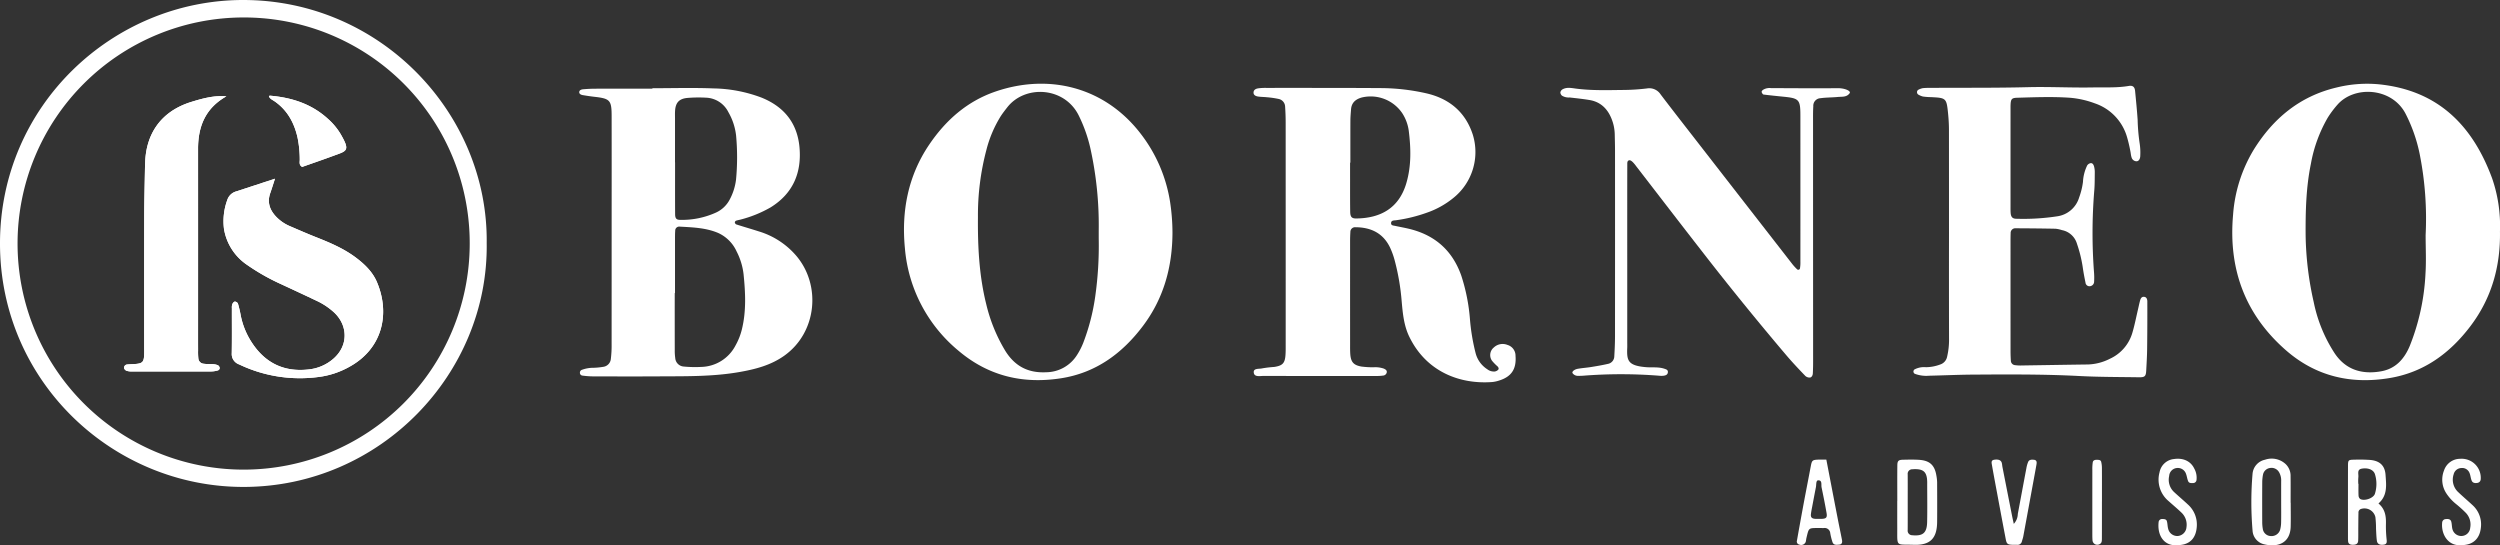 <?xml version="1.0" encoding="UTF-8"?>
<svg xmlns="http://www.w3.org/2000/svg" xmlns:xlink="http://www.w3.org/1999/xlink" id="Capa_1" data-name="Capa 1" viewBox="0 0 796.975 173.845">
  <rect x="0" y="0" width="796.975" height="173.845" fill="#333333" stroke="none"/>
  <defs>
    <clipPath id="clip-path" transform="translate(0 0.001)">
      <rect width="796.975" height="173.844" fill="none"></rect>
    </clipPath>
  </defs>
  <g clip-path="url(#clip-path)">
    <path d="M409.866,74.189q-.001-17.576-.008-35.151c-.003-1.692-.063-3.387-.177-5.075a2.575,2.575,0,0,0-2.05-2.417,28.452,28.452,0,0,0-3.754-.544c-.978-.111-1.978-.08-2.943-.253-.69-.124-1.409-.489-1.314-1.369.089-.817.809-1.118,1.506-1.222a17.236,17.236,0,0,1,2.532-.136c12.144.007,24.288-.024,36.432.062a66.809,66.809,0,0,1,14.695,1.686c7.219,1.685,12.394,5.93,14.734,13.178a18.747,18.747,0,0,1-6.231,20.179,27.499,27.499,0,0,1-8.47,4.693,48.539,48.539,0,0,1-9.849,2.402c-.627.066-1.561-.005-1.504,1.007.039.68.771.666,1.287.778,1.376.299,2.763.546,4.135.863,8.349,1.923,14.058,6.813,16.942,14.959a59.558,59.558,0,0,1,2.786,14.062,65.198,65.198,0,0,0,1.832,10.825,8.677,8.677,0,0,0,3.686,4.999,3.425,3.425,0,0,0,2.383.714,1.911,1.911,0,0,0,1.079-.548c.316-.349.1-.779-.208-1.095a14.408,14.408,0,0,1-1.759-1.799,3.124,3.124,0,0,1,.582-4.209,4.086,4.086,0,0,1,4.338-.828,3.569,3.569,0,0,1,2.584,3.478c.332,4.228-1.302,6.705-5.358,7.923a9.908,9.908,0,0,1-2.067.435c-10.192.772-20.989-3.158-26.462-14.493-1.689-3.501-2.052-7.318-2.392-11.102a72.879,72.879,0,0,0-2.279-13.317,24.48,24.48,0,0,0-1.444-3.964c-2.207-4.591-6.087-6.437-10.997-6.47a1.488,1.488,0,0,0-1.646,1.525c-.066.984-.091,1.972-.092,2.959q-.008,16.516.003,33.033c0,.988-.013,1.979.061,2.963.188,2.5,1.052,3.503,3.579,3.938a29.614,29.614,0,0,0,3.799.231,8.228,8.228,0,0,1,3.331.428c.504.24,1.046.536.911,1.232a1.288,1.288,0,0,1-1.21.985,14.545,14.545,0,0,1-2.108.128q-18.005.01-36.009-.016c-1.15-.003-2.973.45-3.071-1.17-.082-1.359,1.764-.996,2.758-1.258a36.279,36.279,0,0,1,3.776-.442c2.661-.405,3.41-1.2,3.588-3.827.086-1.265.061-2.539.062-3.809q.006-17.575.001-35.151m20.62-22.337h-.095c0,1.836-.003,3.672.001,5.507.006,3.389-.018,6.779.037,10.167.027,1.63.504,2.143,1.95,2.123,7.839-.105,13.621-3.355,15.95-11.268,1.627-5.529,1.463-11.172.755-16.797a13.652,13.652,0,0,0-2.069-5.513,12.16,12.16,0,0,0-12.959-4.976c-1.978.568-3.214,1.694-3.363,3.82-.078,1.126-.192,2.254-.198,3.382-.022,4.518-.009,9.037-.009,13.555" transform="translate(0 0.001)" fill="#fff"></path>
    <path d="M253.848,81.548a25.334,25.334,0,0,0-11.882-7.763c-2.411-.776-4.848-1.474-7.261-2.245a.899.899,0,0,1-.454-.636.717.717,0,0,1,.392-.548,11.615,11.615,0,0,1,1.226-.303,38.555,38.555,0,0,0,9.784-3.937c7.135-4.41,9.93-11.006,9.224-19.084-.675-7.722-4.854-12.984-12.101-15.912a45.293,45.293,0,0,0-15.308-2.934c-6.485-.263-12.99-.063-19.486-.063v.147c-6.071,0-12.142-.01-18.213.007-1.267.004-2.536.071-3.799.174-.542.045-1.223.22-1.306.821-.09.651.525.948,1.098,1.045,1.252.212,2.51.401,3.771.545,4.932.564,5.442,1.095,5.451,6.058q.025,14.613.005,29.226,0,21.813-.011,43.627a35.101,35.101,0,0,1-.247,4.644,2.801,2.801,0,0,1-2.478,2.533,23.111,23.111,0,0,1-2.946.296,10.585,10.585,0,0,0-3.736.626.939.939,0,0,0-.7.942.878.878,0,0,0,.698.904,26.519,26.519,0,0,0,3.351.267c7.062.021,14.124.038,21.185-.002,8.605-.05,17.218.107,25.753-1.406,5.049-.895,9.91-2.158,14.169-5.191,10.398-7.405,11.807-22.443,3.821-31.838m-38.638-46.266c.172-2.565,1.289-3.817,3.924-4.062a43.324,43.324,0,0,1,5.91-.083,8.297,8.297,0,0,1,7.138,4.584,19.156,19.156,0,0,1,2.486,7.577,75.756,75.756,0,0,1-.023,13.933,18.148,18.148,0,0,1-2.033,6.405,9.291,9.291,0,0,1-4.57,4.219,26.222,26.222,0,0,1-11.089,2.235c-1.296.026-1.722-.419-1.731-1.829-.036-5.496-.015-10.993-.015-16.49h-.022q0-6.976.001-13.953c.001-.845-.033-1.694.024-2.536m21.281,69.771a20.375,20.375,0,0,1-2.021,5.088,12.641,12.641,0,0,1-10.944,6.83,37.225,37.225,0,0,1-5.487-.117,2.908,2.908,0,0,1-2.778-2.718,16.149,16.149,0,0,1-.155-2.528q-.019-9.088-.007-18.177h.086q0-8.665.003-17.331c.001-.844,0-1.692.064-2.533a1.27,1.27,0,0,1,1.334-1.33c4.208.244,8.473.352,12.411,2.051a11.813,11.813,0,0,1,5.83,5.878,21.029,21.029,0,0,1,2.215,7.242c.595,5.887.898,11.796-.551,17.645" transform="translate(0 0.001)" fill="#fff"></path>
    <path d="M796.965,73.728c.197,11.21-2.677,21.347-9.409,30.236-6.533,8.627-14.8,14.706-25.688,16.539-12.367,2.082-23.614-.505-33.166-8.868-13.063-11.437-18.347-25.981-16.819-43.163a46.417,46.417,0,0,1,6.596-20.771c6.212-9.992,14.724-17.034,26.348-19.794a40.438,40.438,0,0,1,13.419-1.045c18.821,1.869,29.94,12.98,36.201,29.942a46.425,46.425,0,0,1,2.518,16.924m-23.699,1.208a105.264,105.264,0,0,0-1.869-25.696,49.741,49.741,0,0,0-4.603-13.133c-4.43-8.282-16.362-8.862-21.706-2.656a31.508,31.508,0,0,0-3.029,4.066,45.047,45.047,0,0,0-5.358,14.636c-1.552,7.511-1.733,15.111-1.691,22.75a102.141,102.141,0,0,0,2.577,21.385,46.906,46.906,0,0,0,6.7,16.369c3.746,5.57,9.195,6.722,14.842,5.701,4.579-.828,7.346-3.928,9.079-8.079a71.062,71.062,0,0,0,5.012-23.058c.261-4.079.046-8.189.046-12.285" transform="translate(0 0.001)" fill="#fff"></path>
    <path d="M155.154,77.532c.586,41.462-33.8,77.642-77.46,77.696-41.68.052-77.648-33.52-77.694-77.536-.046-44.145,36.075-77.701,77.545-77.693,43.871.01,78.133,36.305,77.609,77.533M77.668,5.568a72.071,72.071,0,1,0,72.072,72.284,71.948,71.948,0,0,0-72.072-72.284" transform="translate(0 0.001)" fill="#fff"></path>
    <path d="M518.748,82.496v26.271c0,.706.024,1.413-.003,2.118-.157,4.004.143,5.672,5.96,6.162,1.963.165,3.968-.147,5.886.503.517.176,1.154.333,1.116,1.061-.047.895-.758,1.089-1.472,1.179a6.092,6.092,0,0,1-1.266-.012,154.828,154.828,0,0,0-24.116-.018,16.179,16.179,0,0,1-1.691.05,2.088,2.088,0,0,1-1.84-.837c-.299-.45.494-1.198,1.68-1.41,1.384-.248,2.797-.331,4.186-.555,1.807-.293,3.617-.594,5.4-1.007a2.493,2.493,0,0,0,2.034-2.412c.124-2.113.225-4.231.227-6.347q.024-29.661.004-59.322c-.001-1.694-.055-3.389-.087-5.083a14.029,14.029,0,0,0-1.016-4.956c-1.291-3.24-3.535-5.426-7.071-6.006-2.085-.343-4.192-.561-6.294-.802a4.099,4.099,0,0,1-2.422-.564,1.501,1.501,0,0,1-.538-1.03,1.428,1.428,0,0,1,.647-.968c1.312-.768,2.785-.471,4.145-.288,5.208.701,10.435.5,15.656.449a64.299,64.299,0,0,0,7.179-.483,4.311,4.311,0,0,1,4.341,1.915c4.014,5.282,8.103,10.508,12.173,15.748q14.812,19.064,29.64,38.115a15.446,15.446,0,0,0,1.686,1.872.544.544,0,0,0,.929-.331,11.433,11.433,0,0,0,.129-2.104q.007-23.305-.004-46.61c-.006-5.067-.416-5.469-5.449-5.971-2.102-.209-4.204-.424-6.301-.683-.198-.024-.407-.353-.521-.584-.248-.507.165-.763.491-.998a3.922,3.922,0,0,1,2.451-.463c7.064.011,14.129.096,21.191.015,2.288-.026,4.342.887,3.848,1.592-.942,1.347-2.469,1.082-3.814,1.213-1.824.177-3.673.136-5.483.391a2.401,2.401,0,0,0-2.295,2.584c-.101,1.549-.084,3.106-.083,4.659q.008,38.347.022,76.695c0,1.269-.025,2.54-.09,3.808-.03.587-.349,1.222-.89,1.305a1.999,1.999,0,0,1-1.516-.526c-2.051-2.14-4.097-4.291-6.015-6.55q-13.845-16.305-26.956-33.207c-7.03-9.018-13.987-18.094-20.978-27.141a10.355,10.355,0,0,0-1.089-1.294c-.284-.264-.716-.597-1.033-.552-.704.099-.67.776-.672,1.325q-.018,5.931-.016,11.864-.003,9.11,0,18.22" transform="translate(0 0.001)" fill="#fff"></path>
    <path d="M621.321,74.054q0-16.311-.012-32.621c-.003-1.69-.096-3.386-.262-5.067-.504-5.112-.579-5.159-5.515-5.404a19.828,19.828,0,0,1-2.526-.192,5.572,5.572,0,0,1-1.531-.656.931.931,0,0,1-.02-1.443,5.176,5.176,0,0,1,1.561-.579,28.909,28.909,0,0,1,2.961-.081c10.171-.059,20.345.036,30.511-.223,6.918-.177,13.822.218,20.734.085,3.808-.074,7.623.171,11.414-.477,1.279-.219,1.885.326,2.006,1.559.301,3.087.608,6.174.817,9.267a59.965,59.965,0,0,0,.658,7.584,19.389,19.389,0,0,1,.179,3.8c-.006,1.178-.564,1.868-1.302,1.806a1.689,1.689,0,0,1-1.49-1.302c-.216-.661-.241-1.382-.395-2.066a45.893,45.893,0,0,0-1.086-4.524,16.01,16.01,0,0,0-10.195-10.569,29.745,29.745,0,0,0-7.82-1.778c-5.643-.41-11.296-.17-16.943-.015-1.684.046-1.999.415-2.103,1.972-.037.563-.026,1.129-.026,1.694q-.003,15.463,0,30.927c0,.706-.014,1.414.037,2.117.091,1.275.575,1.857,1.789,1.87a71.74,71.74,0,0,0,13.083-.785,8.519,8.519,0,0,0,6.974-6.035,22.416,22.416,0,0,0,1.21-4.918,13.528,13.528,0,0,1,1.359-5.284,1.662,1.662,0,0,1,.97-.68c.715-.177,1.03.462,1.183.952a6.821,6.821,0,0,1,.252,2.082c-.02,1.976,0,3.961-.181,5.926a166.568,166.568,0,0,0-.062,25.799,20.953,20.953,0,0,1,.034,2.953,1.478,1.478,0,0,1-1.254,1.484,1.272,1.272,0,0,1-1.496-1.147c-.342-1.655-.662-3.319-.892-4.993a42.128,42.128,0,0,0-1.827-7.383,6.182,6.182,0,0,0-4.762-4.344,10.081,10.081,0,0,0-2.062-.449c-4.235-.085-8.471-.124-12.707-.142a1.474,1.474,0,0,0-1.607,1.566c-.036.846-.041,1.694-.041,2.541q-.004,17.581.002,35.163c.001.987.041,1.975.103,2.96a1.45,1.45,0,0,0,1.333,1.402,12.296,12.296,0,0,0,2.112.104c7.062-.103,14.123-.231,21.185-.322a16.448,16.448,0,0,0,6.91-1.804,13.125,13.125,0,0,0,7.229-8.415c.717-2.431,1.194-4.933,1.777-7.404.226-.958.41-1.928.686-2.871.156-.537.452-1.091,1.129-1.075.938.021,1.14.824,1.143,1.48q.03,7.625-.064,15.248c-.028,2.257-.168,4.513-.287,6.767-.097,1.83-.43,2.185-2.325,2.157-6.355-.094-12.719-.071-19.064-.403-11.293-.592-22.588-.514-33.885-.443-4.657.028-9.312.251-13.969.353a10.327,10.327,0,0,1-4.566-.633.902.902,0,0,1-.403-.658.888.888,0,0,1,.307-.692,6.512,6.512,0,0,1,3.681-.734,13.376,13.376,0,0,0,4.55-.864,3.253,3.253,0,0,0,2.176-2.377,23.584,23.584,0,0,0,.638-5.874q-.039-16.945-.013-33.892" transform="translate(0 0.001)" fill="#fff"></path>
    <path d="M758.231,160.501c2.121,1.768,2.456,4.049,2.382,6.523a38.812,38.812,0,0,0,.227,5.043c.081.81.043,1.396-.851,1.553-1.29.227-2.12-.189-2.265-1.237-.172-1.247-.199-2.515-.269-3.775a32.473,32.473,0,0,0-.205-3.781,3.59,3.59,0,0,0-4.553-2.589,1.177,1.177,0,0,0-.841,1.278c-.042,1.687-.044,3.376-.058,5.063-.01,1.267.022,2.535-.037,3.798-.043.934-.632,1.32-1.794,1.293-.777-.018-1.363-.279-1.421-1.171-.018-.281-.036-.562-.036-.842-.001-7.739-.011-15.477.01-23.216.005-1.762.132-1.87,1.976-1.899a50.543,50.543,0,0,1,5.062.079c3.065.262,4.724,1.781,4.929,4.751.22,3.205.709,6.554-2.256,9.129m-6.432-6.259h.06c0,1.255-.039,2.512.024,3.763a1.463,1.463,0,0,0,.521,1.06c1.308.768,4.231-.226,4.692-1.654a10.465,10.465,0,0,0,.032-6.184c-.417-1.442-2.161-2.199-4.236-1.82-1.628.296-.932,1.753-1.074,2.744a14.868,14.868,0,0,0-.019,2.091" transform="translate(0 0.001)" fill="#fff"></path>
    <path d="M730.256,160.269c0,2.531.05,5.064-.01,7.594-.126,5.286-4.129,6.759-8.608,5.619a4.751,4.751,0,0,1-3.545-4.339,107.467,107.467,0,0,1-.004-18.109,5.001,5.001,0,0,1,3.944-4.471,6.546,6.546,0,0,1,6.675,1.445,5.165,5.165,0,0,1,1.507,3.823c.036,2.812.01,5.625.01,8.438h.031m-3.044-.115c0-2.249-.005-4.499.003-6.748a5.207,5.207,0,0,0-.653-2.832,2.752,2.752,0,0,0-2.841-1.392,2.648,2.648,0,0,0-2.298,2.124,13.459,13.459,0,0,0-.244,2.51q-.036,6.327-.004,12.653a13.149,13.149,0,0,0,.176,2.097,2.655,2.655,0,0,0,2.571,2.322,2.846,2.846,0,0,0,2.936-1.928,9.433,9.433,0,0,0,.34-2.48c.046-2.108.016-4.217.014-6.326" transform="translate(0 0.001)" fill="#fff"></path>
    <path d="M582.218,146.516c1.264,6.563,2.455,12.771,3.658,18.976.428,2.206.901,4.404,1.326,6.61.142.74.066,1.439-.909,1.52-.83.069-1.767.23-2.12-.82a19.601,19.601,0,0,1-.711-2.867,1.782,1.782,0,0,0-2.075-1.599c-.422.007-.845-.018-1.267-.015-3.685.031-3.428-.204-4.244,3.163-.099.409-.114.84-.227,1.245a1.547,1.547,0,0,1-2.046.884.999.999,0,0,1-.753-1.286q1.029-5.82,2.107-11.632c.747-4.004,1.538-8,2.291-12.003.361-1.922.51-2.089,2.406-2.171.697-.031,1.396-.005,2.564-.005m-2.636,18.89c.418,0,.838.018,1.255-.003,1.338-.07,1.7-.445,1.457-1.847-.475-2.741-1.025-5.469-1.594-8.193-.178-.849.298-2.305-1.101-2.239-.715.034-.549,1.388-.701,2.166-.403,2.05-.79,4.103-1.175,6.156-.154.819-.328,1.638-.42,2.465-.114,1.022.313,1.435,1.442,1.494.278.014.558.002.837.001" transform="translate(0 0.001)" fill="#fff"></path>
    <path d="M641.978,167.006a4.784,4.784,0,0,0,1.277-3.146c.912-4.848,1.807-9.699,2.726-14.545a9.774,9.774,0,0,1,.557-2.027c.332-.775,1.075-.793,1.803-.722,1.011.098.991.795.863,1.525-.267,1.528-.552,3.053-.832,4.579q-1.677,9.147-3.362,18.292c-.102.553-.302,1.087-.452,1.631a1.393,1.393,0,0,1-1.569,1.082c-.423-.013-.847.016-1.27.005-1.712-.046-2.013-.261-2.307-1.805q-1.386-7.275-2.737-14.557c-.569-3.046-1.144-6.092-1.676-9.146-.113-.654-.313-1.458.757-1.614,1.363-.2,2.173.14,2.405,1.055.104.409.117.839.198,1.254q1.548,7.89,3.107,15.777c.133.676.291,1.348.512,2.362" transform="translate(0 0.001)" fill="#fff"></path>
    <path d="M694.018,173.783c-3.787.359-6.39-2.703-5.867-7.396a1.096,1.096,0,0,1,1.212-.929c.582-.008,1.223.061,1.405.662.241.798.196,1.681.432,2.481a2.968,2.968,0,0,0,3.153,2.258,3.041,3.041,0,0,0,2.677-2.828,5.28,5.28,0,0,0-1.603-4.621c-1.324-1.263-2.732-2.438-4.096-3.66a8.907,8.907,0,0,1-2.893-9.176,5.206,5.206,0,0,1,4.658-4.247c2.89-.418,5.276.692,6.395,3.011a6.053,6.053,0,0,1,.737,3.672,1.084,1.084,0,0,1-1.147.981c-.59.039-1.238.021-1.486-.52-.346-.755-.415-1.633-.718-2.414a2.747,2.747,0,0,0-2.978-1.853,2.711,2.711,0,0,0-2.389,2.545,5.333,5.333,0,0,0,1.493,5.042c1.443,1.347,2.958,2.616,4.399,3.963a8.579,8.579,0,0,1,2.908,7.185c-.279,3.85-2.454,5.881-6.292,5.844" transform="translate(0 0.001)" fill="#fff"></path>
    <path d="M604.839,159.702c0-3.794-.027-7.589.014-11.382.015-1.393.382-1.726,1.77-1.759,1.686-.041,3.377-.077,5.059.021,3.476.201,5.083,1.684,5.625,5.064a13.67,13.67,0,0,1,.229,2.091c.021,4.216.037,8.431.002,12.646-.042,5.092-2.062,7.488-7.469,7.294-5.735-.205-5.221.772-5.244-5.123-.012-2.95-.003-5.901-.003-8.852Zm3.323.395c0,2.952.015,5.904-.008,8.856a1.448,1.448,0,0,0,1.444,1.674c3.405.325,4.678-.727,4.754-4.194.088-4.075.024-8.153.019-12.23a12.419,12.419,0,0,0-.072-1.683c-.268-1.928-1.105-2.751-2.974-2.927a9.484,9.484,0,0,0-1.685.01,1.442,1.442,0,0,0-1.484,1.638c.023,2.952.008,5.904.006,8.856" transform="translate(0 0.001)" fill="#fff"></path>
    <path d="M784.696,173.781c-4.262.415-6.56-3.468-6.154-7.256a1.182,1.182,0,0,1,1.15-1.043c.708-.092,1.499-.025,1.739.795.234.8.165,1.69.404,2.488a2.908,2.908,0,0,0,3.258,2.068,2.836,2.836,0,0,0,2.387-2.593,5.377,5.377,0,0,0-1.356-4.705,37.623,37.623,0,0,0-3.127-2.83,14.791,14.791,0,0,1-3.125-3.419,7.931,7.931,0,0,1-.743-7.298,5.395,5.395,0,0,1,5.143-3.725,6.085,6.085,0,0,1,6.555,6.516,1.233,1.233,0,0,1-1.028,1.159c-.742.135-1.499.054-1.827-.662-.345-.754-.371-1.651-.684-2.425a2.513,2.513,0,0,0-2.673-1.646,2.595,2.595,0,0,0-2.416,2.01,5.414,5.414,0,0,0,1.582,5.786c1.425,1.365,2.939,2.637,4.384,3.982a8.259,8.259,0,0,1,2.713,7.239c-.37,3.573-2.583,5.554-6.182,5.559" transform="translate(0 0.001)" fill="#fff"></path>
    <path d="M670.072,159.905c0,3.953.012,7.907-.011,11.86-.005.677.007,1.401-.831,1.752a1.521,1.521,0,0,1-2.152-1.178c-.057-.702-.062-1.409-.063-2.114q-.006-10.167.003-20.332a14.91,14.91,0,0,1,.136-2.53c.109-.63.706-.803,1.302-.783.553.019,1.214-.019,1.385.654a8.742,8.742,0,0,1,.23,2.081c.022,3.53.01,7.06.01,10.59Z" transform="translate(0 0.001)" fill="#fff"></path>
    <path d="M373.03,64.501a47.521,47.521,0,0,0-9.419-21.913c-11.436-14.844-29.187-19.252-46.26-13.405-9.043,3.098-15.839,9.121-21.115,16.9-6.797,10.02-8.915,21.314-7.753,33.123a47.433,47.433,0,0,0,17.001,32.542c9.583,8.154,20.625,10.739,32.807,8.833,11.066-1.731,19.468-7.908,26.073-16.676,6.614-8.778,9.375-18.829,9.408-29.713a66.475,66.475,0,0,0-.742-9.691m-22.768,11.563a115.169,115.169,0,0,1-1.131,18.563,67.486,67.486,0,0,1-3.819,14.711,21.895,21.895,0,0,1-1.926,3.76,11.73,11.73,0,0,1-9.887,5.571c-5.807.298-10.051-1.995-13.077-6.916a51.865,51.865,0,0,1-6.032-14.838c-2.266-9.116-2.711-18.394-2.632-27.732a81.197,81.197,0,0,1,2.685-21.345,38.15,38.15,0,0,1,4.623-10.866c.619-.941,1.319-1.83,2.01-2.721,5.626-7.248,18.163-6.638,22.759,2.459a46.972,46.972,0,0,1,3.713,10.334,113.335,113.335,0,0,1,2.714,26.464Z" transform="translate(0 0.001)" fill="#fff"></path>
    <path d="M72.17,30.708c-3.887-.331-7.557.663-11.145,1.771-10.365,3.2-14.4,10.889-14.733,19.007-.023.564-.06,1.128-.069,1.692-.089,5.361-.233,10.722-.247,16.084-.035,13.691-.011,27.383-.012,41.074,0,.988.031,1.978-.018,2.964-.099,1.999-.559,2.509-2.454,2.708-.981.103-1.976.082-2.956.193a1.049,1.049,0,0,0-.987,1.142,1.348,1.348,0,0,0,.803.857,4.876,4.876,0,0,0,1.653.216q12.707.018,25.414-.006a7.441,7.441,0,0,0,2.047-.335.77.77,0,0,0,.516-.981,1.086,1.086,0,0,0-.481-.633c-1.466-.657-3.06-.254-4.579-.506a1.838,1.838,0,0,1-1.684-1.631,20.192,20.192,0,0,1-.091-2.535c-.009-3.388-.004-6.775-.004-10.163q.002-27.101-.001-54.201c-.003-7.158,2.38-12.974,9.028-16.717m15.492,26.263c-4.549,1.493-8.429,2.777-12.317,4.038a4.17,4.17,0,0,0-2.916,2.82,19.585,19.585,0,0,0-1.024,9.152,17.179,17.179,0,0,0,7.341,11.441,67.641,67.641,0,0,0,11.037,6.244c3.709,1.724,7.419,3.447,11.112,5.206a21.827,21.827,0,0,1,5.618,3.737c4.414,4.14,4.626,10.6-.317,14.824a14.163,14.163,0,0,1-7.643,3.322c-7.742.939-13.828-1.864-18.141-8.354a24.333,24.333,0,0,1-3.69-8.945,34.579,34.579,0,0,0-.879-3.702,1.199,1.199,0,0,0-.983-.614c-.305.033-.658.488-.808.836a3.232,3.232,0,0,0-.134,1.243c-.009,4.801.045,9.603-.036,14.403a3.488,3.488,0,0,0,2.355,3.548,44.843,44.843,0,0,0,25.156,4.025,26.865,26.865,0,0,0,10.005-3.274c10.681-5.875,12.963-17.07,8.788-26.949-1.403-3.32-3.965-5.783-6.838-7.926-3.892-2.902-8.31-4.742-12.777-6.512-2.75-1.091-5.461-2.28-8.18-3.448a13.23,13.23,0,0,1-4.186-2.825c-2.136-2.152-3.12-4.659-2.051-7.698.46-1.308.867-2.634,1.508-4.592m-1.926-26.257c.334.833,1.145,1.129,1.807,1.588,4.033,2.798,6.207,6.768,7.289,11.451a34.882,34.882,0,0,1,.726,7.117c.017.769-.322,1.691.76,2.345,3.196-1.132,6.509-2.268,9.794-3.48,4.528-1.671,5.662-1.53,2.397-7.124a20.63,20.63,0,0,0-4.071-4.815c-5.227-4.736-11.555-6.714-18.428-7.302-.081-.007-.175.137-.274.22" transform="translate(0 0.001)" fill="#fff"></path>
    <path d="M72.17,30.707c-6.648,3.743-9.032,9.56-9.028,16.717q.013,27.101,0,54.201c0,3.388-.005,6.776.004,10.163a20.006,20.006,0,0,0,.092,2.535,1.839,1.839,0,0,0,1.684,1.632c1.518.252,3.113-.152,4.578.505a1.083,1.083,0,0,1,.482.634.771.771,0,0,1-.516.98,7.448,7.448,0,0,1-2.048.335q-12.706.033-25.414.006a4.87,4.87,0,0,1-1.652-.216,1.348,1.348,0,0,1-.804-.857,1.049,1.049,0,0,1,.988-1.141c.98-.112,1.974-.091,2.956-.194,1.894-.199,2.355-.708,2.454-2.708.048-.986.017-1.976.018-2.964,0-13.691-.023-27.383.012-41.074.013-5.361.157-10.722.246-16.083.01-.565.047-1.129.07-1.693.333-8.118,4.368-15.806,14.732-19.007,3.588-1.107,7.258-2.102,11.146-1.771" transform="translate(0 0.001)" fill="#fff"></path>
    <path d="M87.662,56.971c-.641,1.958-1.048,3.284-1.508,4.592-1.069,3.039-.085,5.546,2.051,7.698a13.23,13.23,0,0,0,4.186,2.825c2.719,1.168,5.43,2.357,8.18,3.448,4.467,1.77,8.885,3.61,12.777,6.513,2.873,2.142,5.435,4.605,6.838,7.925,4.175,9.879,1.893,21.074-8.788,26.949a26.865,26.865,0,0,1-10.005,3.274,44.843,44.843,0,0,1-25.156-4.025,3.488,3.488,0,0,1-2.355-3.548c.081-4.8.027-9.602.036-14.403a3.232,3.232,0,0,1,.134-1.243c.15-.348.503-.803.808-.836a1.199,1.199,0,0,1,.983.614,34.578,34.578,0,0,1,.879,3.702,24.333,24.333,0,0,0,3.69,8.945c4.313,6.491,10.399,9.293,18.141,8.354a14.163,14.163,0,0,0,7.643-3.322c4.943-4.224,4.731-10.684.317-14.824a21.878,21.878,0,0,0-5.618-3.737c-3.693-1.759-7.403-3.482-11.112-5.206a67.64,67.64,0,0,1-11.037-6.244,17.179,17.179,0,0,1-7.341-11.441,19.585,19.585,0,0,1,1.024-9.152,4.17,4.17,0,0,1,2.916-2.82c3.888-1.261,7.768-2.545,12.317-4.038" transform="translate(0 0.001)" fill="#fff"></path>
    <path d="M85.736,30.714c.099-.083.193-.227.274-.22,6.873.588,13.201,2.566,18.428,7.302a20.63,20.63,0,0,1,4.071,4.815c3.265,5.594,2.131,5.453-2.397,7.124-3.285,1.212-6.598,2.348-9.794,3.48-1.082-.654-.743-1.576-.76-2.345a34.882,34.882,0,0,0-.726-7.117c-1.082-4.683-3.256-8.653-7.289-11.451-.662-.459-1.473-.755-1.807-1.588" transform="translate(0 0.001)" fill="#fff"></path>
  </g>
</svg>
